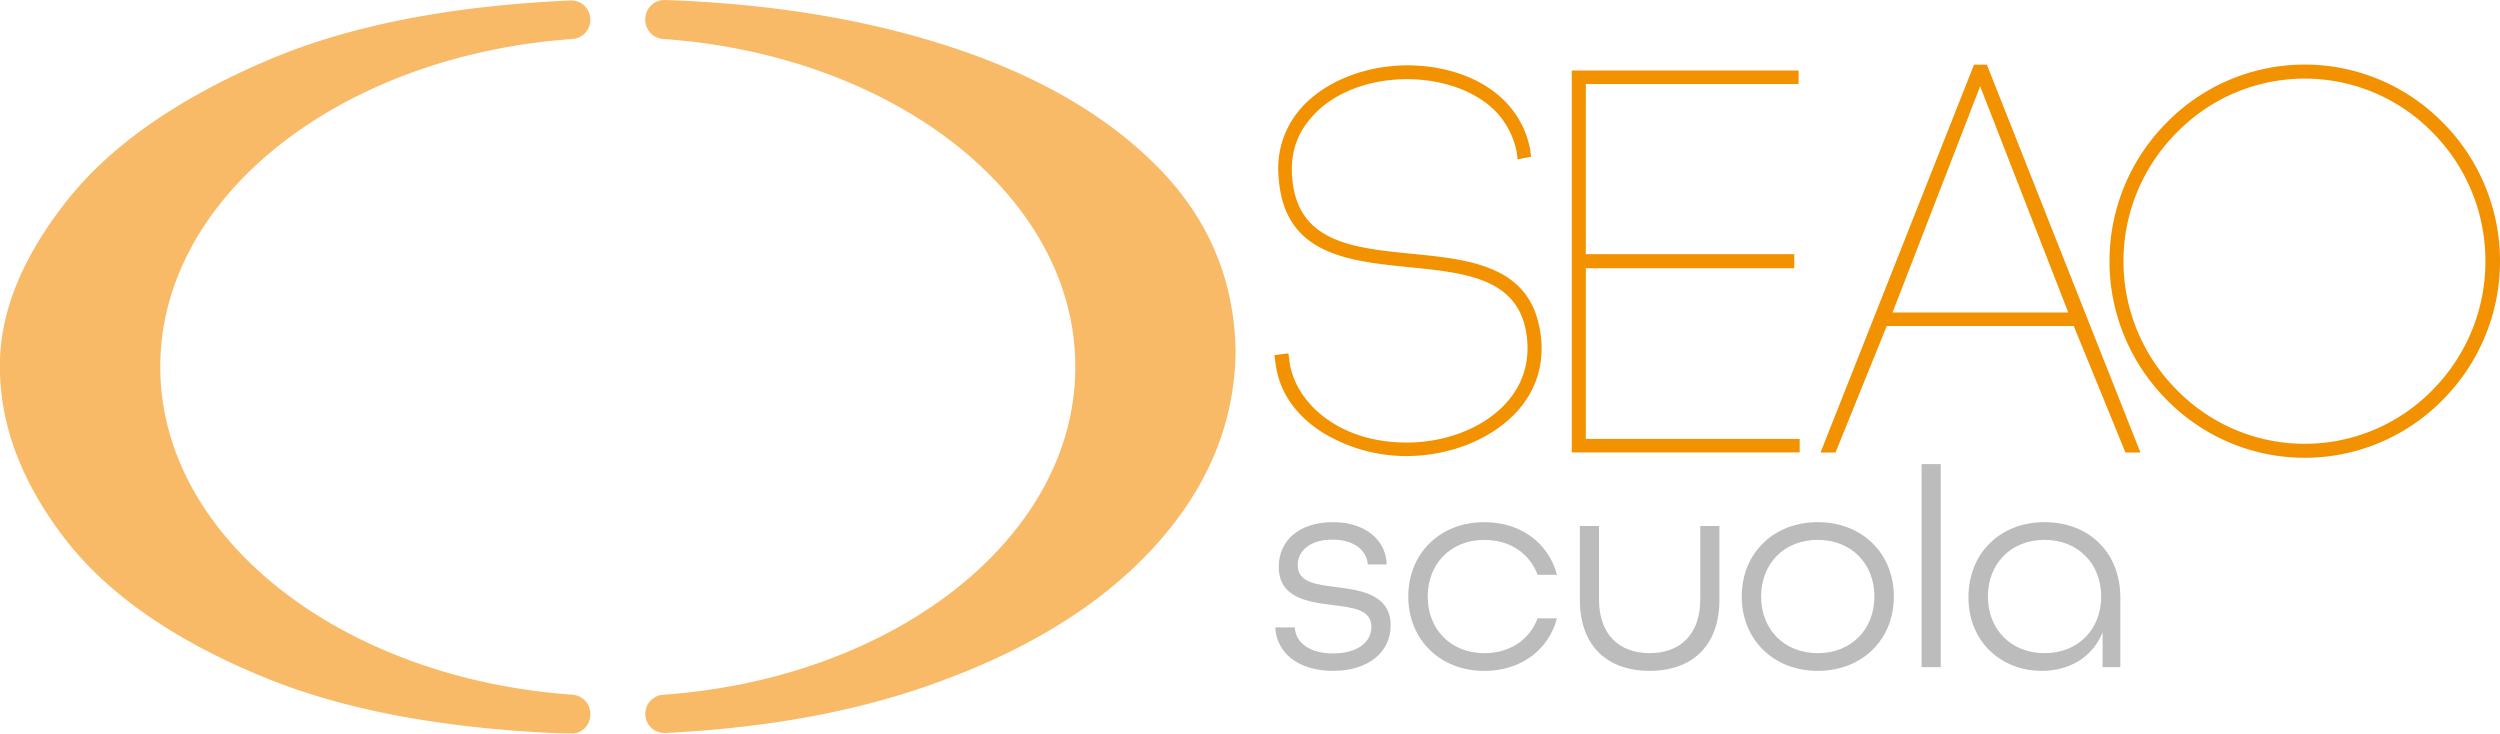 <svg id="Layer_1" data-name="Layer 1" xmlns="http://www.w3.org/2000/svg" viewBox="0 0 926.68 271.95"><defs><style>.cls-1{fill:#bdbcbc;}.cls-2{fill:#f39200;}.cls-3{opacity:0.8;}.cls-4{fill:#f7a941;}</style></defs><path class="cls-1" d="M982.64,636.58h7.21c.32,5.62,5.41,9.65,14.21,9.65,9.11,0,14.2-4.24,14.2-9.86,0-6.36-6.68-7.1-14.2-8.06-9.44-1.16-20.14-2.65-20.14-14.2,0-9.86,7.73-16.54,20-16.54s19.82,6.78,20,15.69h-7c-.32-5.2-5.09-9.22-13.15-9.22s-12.82,4-12.82,9.43c0,6.47,6.78,7.21,14.2,8.16,8.17,1.06,20.25,2.34,20.25,14.21,0,10-8.38,16.85-21.41,16.85S983,645.8,982.64,636.58Z" transform="translate(-509.92 -404.02)"/><path class="cls-1" d="M1031.93,625.13c0-15.9,11.66-27.56,28.2-27.56,13.57,0,23.85,7.84,26.92,19.51h-7.2c-2.87-7.85-10.18-12.94-19.72-12.94-12.51,0-21,8.91-21,21s8.48,21,21,21c9.54,0,16.85-5.09,19.72-12.93h7.2c-3.07,11.66-13.35,19.5-26.92,19.5C1043.59,652.69,1031.93,641,1031.93,625.13Z" transform="translate(-509.92 -404.02)"/><path class="cls-1" d="M1095.53,626.3V599h7.1V626.3c0,12.82,7.42,19.82,18.76,19.82s18.77-7,18.77-19.82V599h7.1V626.3c0,17.38-10.39,26.39-25.87,26.39S1095.53,643.68,1095.53,626.3Z" transform="translate(-509.92 -404.02)"/><path class="cls-1" d="M1155.53,625.13c0-15.9,11.66-27.56,28.19-27.56s28.2,11.66,28.2,27.56-11.66,27.56-28.2,27.56S1155.53,641,1155.53,625.13Zm49.18,0c0-12.08-8.48-21-21-21s-21,8.91-21,21,8.49,21,21,21S1204.71,637.22,1204.71,625.13Z" transform="translate(-509.92 -404.02)"/><path class="cls-1" d="M1222.2,576.05h7.1v75.26h-7.1Z" transform="translate(-509.92 -404.02)"/><path class="cls-1" d="M1239.58,625.45c0-16.32,11.66-27.88,28.2-27.88s28.09,11.34,28.09,27.88v25.86h-6.57V638.38c-3.71,9.33-12.4,14.31-22.58,14.31C1252,652.69,1239.58,642.2,1239.58,625.45Zm49.19-.32c0-12.08-8.48-21-21-21s-21,8.91-21,21,8.48,21,21,21S1288.77,637.22,1288.77,625.13Z" transform="translate(-509.92 -404.02)"/><path class="cls-2" d="M1033.2,498.08c-21.87-2.17-42.54-4.21-44.32-28.46-.62-8,1.39-15,6-20.67,7.27-9.52,20.63-15.35,35.75-15.58,13.85-.19,26.68,4.44,34.17,12.45a30.37,30.37,0,0,1,7.34,14.66l.32,2.63,5-1-.33-2.59c-2.76-14.72-14.11-25.51-31.12-29.6-21-5.06-44.26,1.67-55.32,16a33.62,33.62,0,0,0-6.8,24c2,28.48,25.61,30.86,48.47,33.15,20,2,38.92,3.91,43,22.69,2.06,9.88,0,19-6,26.3-8,9.88-22.58,16-38,16-26.18,0-42-15.79-43.52-30.68l-.35-2.38-5.19.65.34,2.38c1.43,13.48,10.3,21.73,17.48,26.28a59.54,59.54,0,0,0,31,8.76c17.18,0,33.49-7,42.55-18.2,6.84-8.48,9.18-18.9,6.75-30.13C1075.68,502.29,1054.08,500.15,1033.2,498.08Z" transform="translate(-509.92 -404.02)"/><polygon class="cls-2" points="587.82 99.43 665.09 99.43 665.09 94.21 587.82 94.21 587.82 31.15 666.69 31.15 666.69 26.13 582.61 26.13 582.61 167.7 667.09 167.7 667.09 162.69 587.82 162.69 587.82 99.43"/><path class="cls-2" d="M1241.63,428l-56.9,143.77h5.56l19-46.92h69.31l19.17,46.92h5.55L1246.4,428Zm34.94,91.84h-65.13L1243.91,436Z" transform="translate(-509.92 -404.02)"/><path class="cls-2" d="M1415.35,449.42a71.63,71.63,0,0,0-102.26,0,72.83,72.83,0,0,0,0,102.82,71.64,71.64,0,0,0,102.27,0,72.84,72.84,0,0,0,0-102.84Zm15.84,51.42a67.49,67.49,0,0,1-19.48,47.61,66.24,66.24,0,0,1-95,0,67.42,67.42,0,0,1,0-95.21,66.22,66.22,0,0,1,95,0A67.46,67.46,0,0,1,1431.19,500.84Z" transform="translate(-509.92 -404.02)"/><g id="Scuola"><g class="cls-3"><path class="cls-4" d="M728.74,668.61a7.1,7.1,0,0,0-6.63-7.08C636.34,655.45,569.33,603.36,569.33,540s67-115.45,152.78-121.53a7.1,7.1,0,0,0,6.63-7.08v-.1a7.1,7.1,0,0,0-7.41-7.09q-67.58,3-112.56,22.31C574.91,441,550,458.67,533.89,479.45s-24.07,40.79-24,60.19q-.15,32.05,23.41,63.2T607,654.73Q652.23,673.57,721.39,676a7.1,7.1,0,0,0,7.35-7.1Z" transform="translate(-509.92 -404.02)"/><path class="cls-4" d="M937.55,464.44q-29.74-29.25-81.17-44.89-44.6-13.64-99.93-15.52a7.1,7.1,0,0,0-7.35,7.1v.25a7.1,7.1,0,0,0,6.63,7.08C841.5,424.54,908.51,476.63,908.51,540s-67,115.46-152.78,121.54a7.1,7.1,0,0,0-6.63,7.08h0a7.1,7.1,0,0,0,7.44,7.09c38.19-1.88,72.06-8.13,101.51-19q51.9-18.91,80.67-51.06t29.2-71.4C967.49,507.14,957.38,483.79,937.55,464.44Z" transform="translate(-509.92 -404.02)"/></g></g></svg>